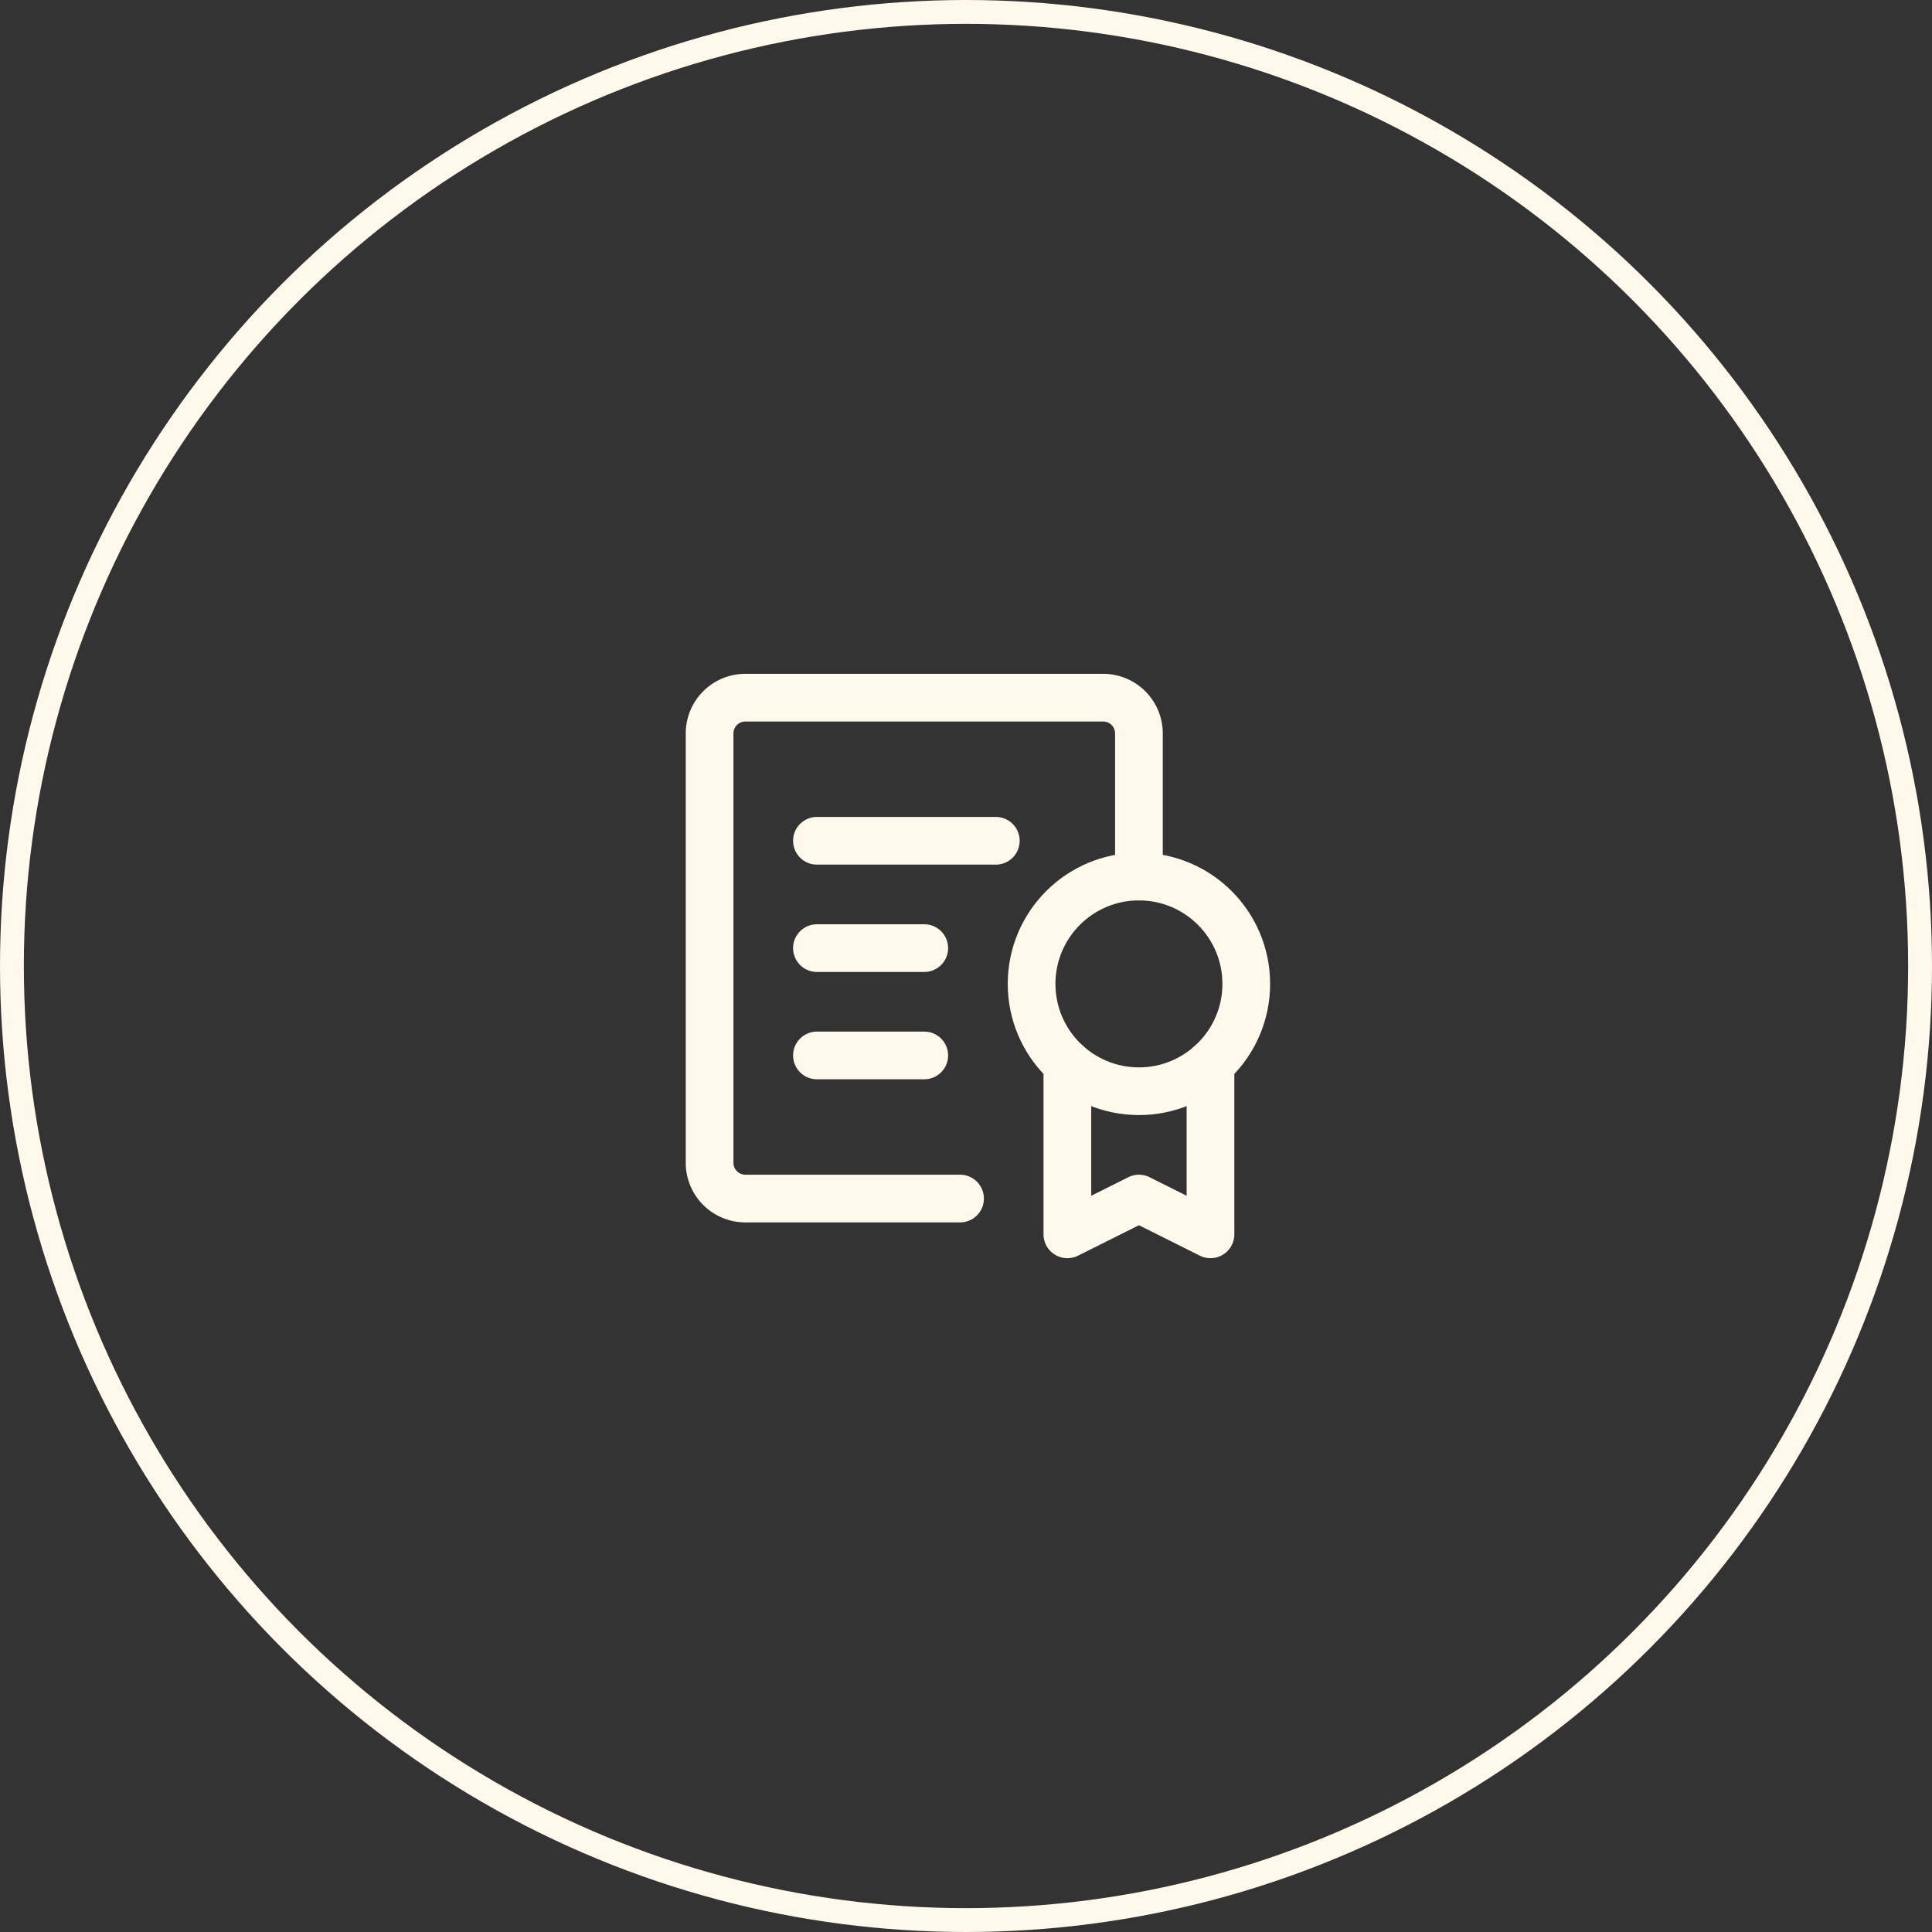 <?xml version="1.0" encoding="UTF-8"?> <svg xmlns="http://www.w3.org/2000/svg" width="81" height="81" viewBox="0 0 81 81"><rect x="0" y="0" width="81" height="81" fill="#333333" stroke="none"/><g id="Group_1148" data-name="Group 1148" transform="translate(-724 -2141.5)"><circle id="Oval" cx="40" cy="40" r="40" transform="translate(724.5 2142)" fill="none" stroke="#fff8eb" stroke-miterlimit="10" stroke-width="1"></circle><path id="Shape" d="M10.5,21h-9A1.5,1.5,0,0,1,0,19.5V1.5A1.5,1.5,0,0,1,1.5,0h15A1.5,1.5,0,0,1,18,1.5v6" transform="translate(753.75 2170.75)" fill="none" stroke="#fff8eb" stroke-linecap="round" stroke-linejoin="round" stroke-miterlimit="10" stroke-width="2"></path><circle id="Oval-2" data-name="Oval" cx="4.5" cy="4.5" r="4.5" transform="translate(767.25 2178.25)" stroke-width="2" stroke="#fff8eb" stroke-linecap="round" stroke-linejoin="round" stroke-miterlimit="10" fill="none"></circle><path id="Shape-2" data-name="Shape" d="M6,0V7.146l-3-1.5-3,1.5V0" transform="translate(768.75 2186.104)" fill="none" stroke="#fff8eb" stroke-linecap="round" stroke-linejoin="round" stroke-miterlimit="10" stroke-width="2"></path><path id="Shape-3" data-name="Shape" d="M0,0H7.5" transform="translate(758.25 2176.75)" fill="none" stroke="#fff8eb" stroke-linecap="round" stroke-linejoin="round" stroke-miterlimit="10" stroke-width="2"></path><path id="Shape-4" data-name="Shape" d="M0,0H4.5" transform="translate(758.25 2181.25)" fill="none" stroke="#fff8eb" stroke-linecap="round" stroke-linejoin="round" stroke-miterlimit="10" stroke-width="2"></path><path id="Shape-5" data-name="Shape" d="M0,0H4.5" transform="translate(758.25 2185.75)" fill="none" stroke="#fff8eb" stroke-linecap="round" stroke-linejoin="round" stroke-miterlimit="10" stroke-width="2"></path></g></svg> 